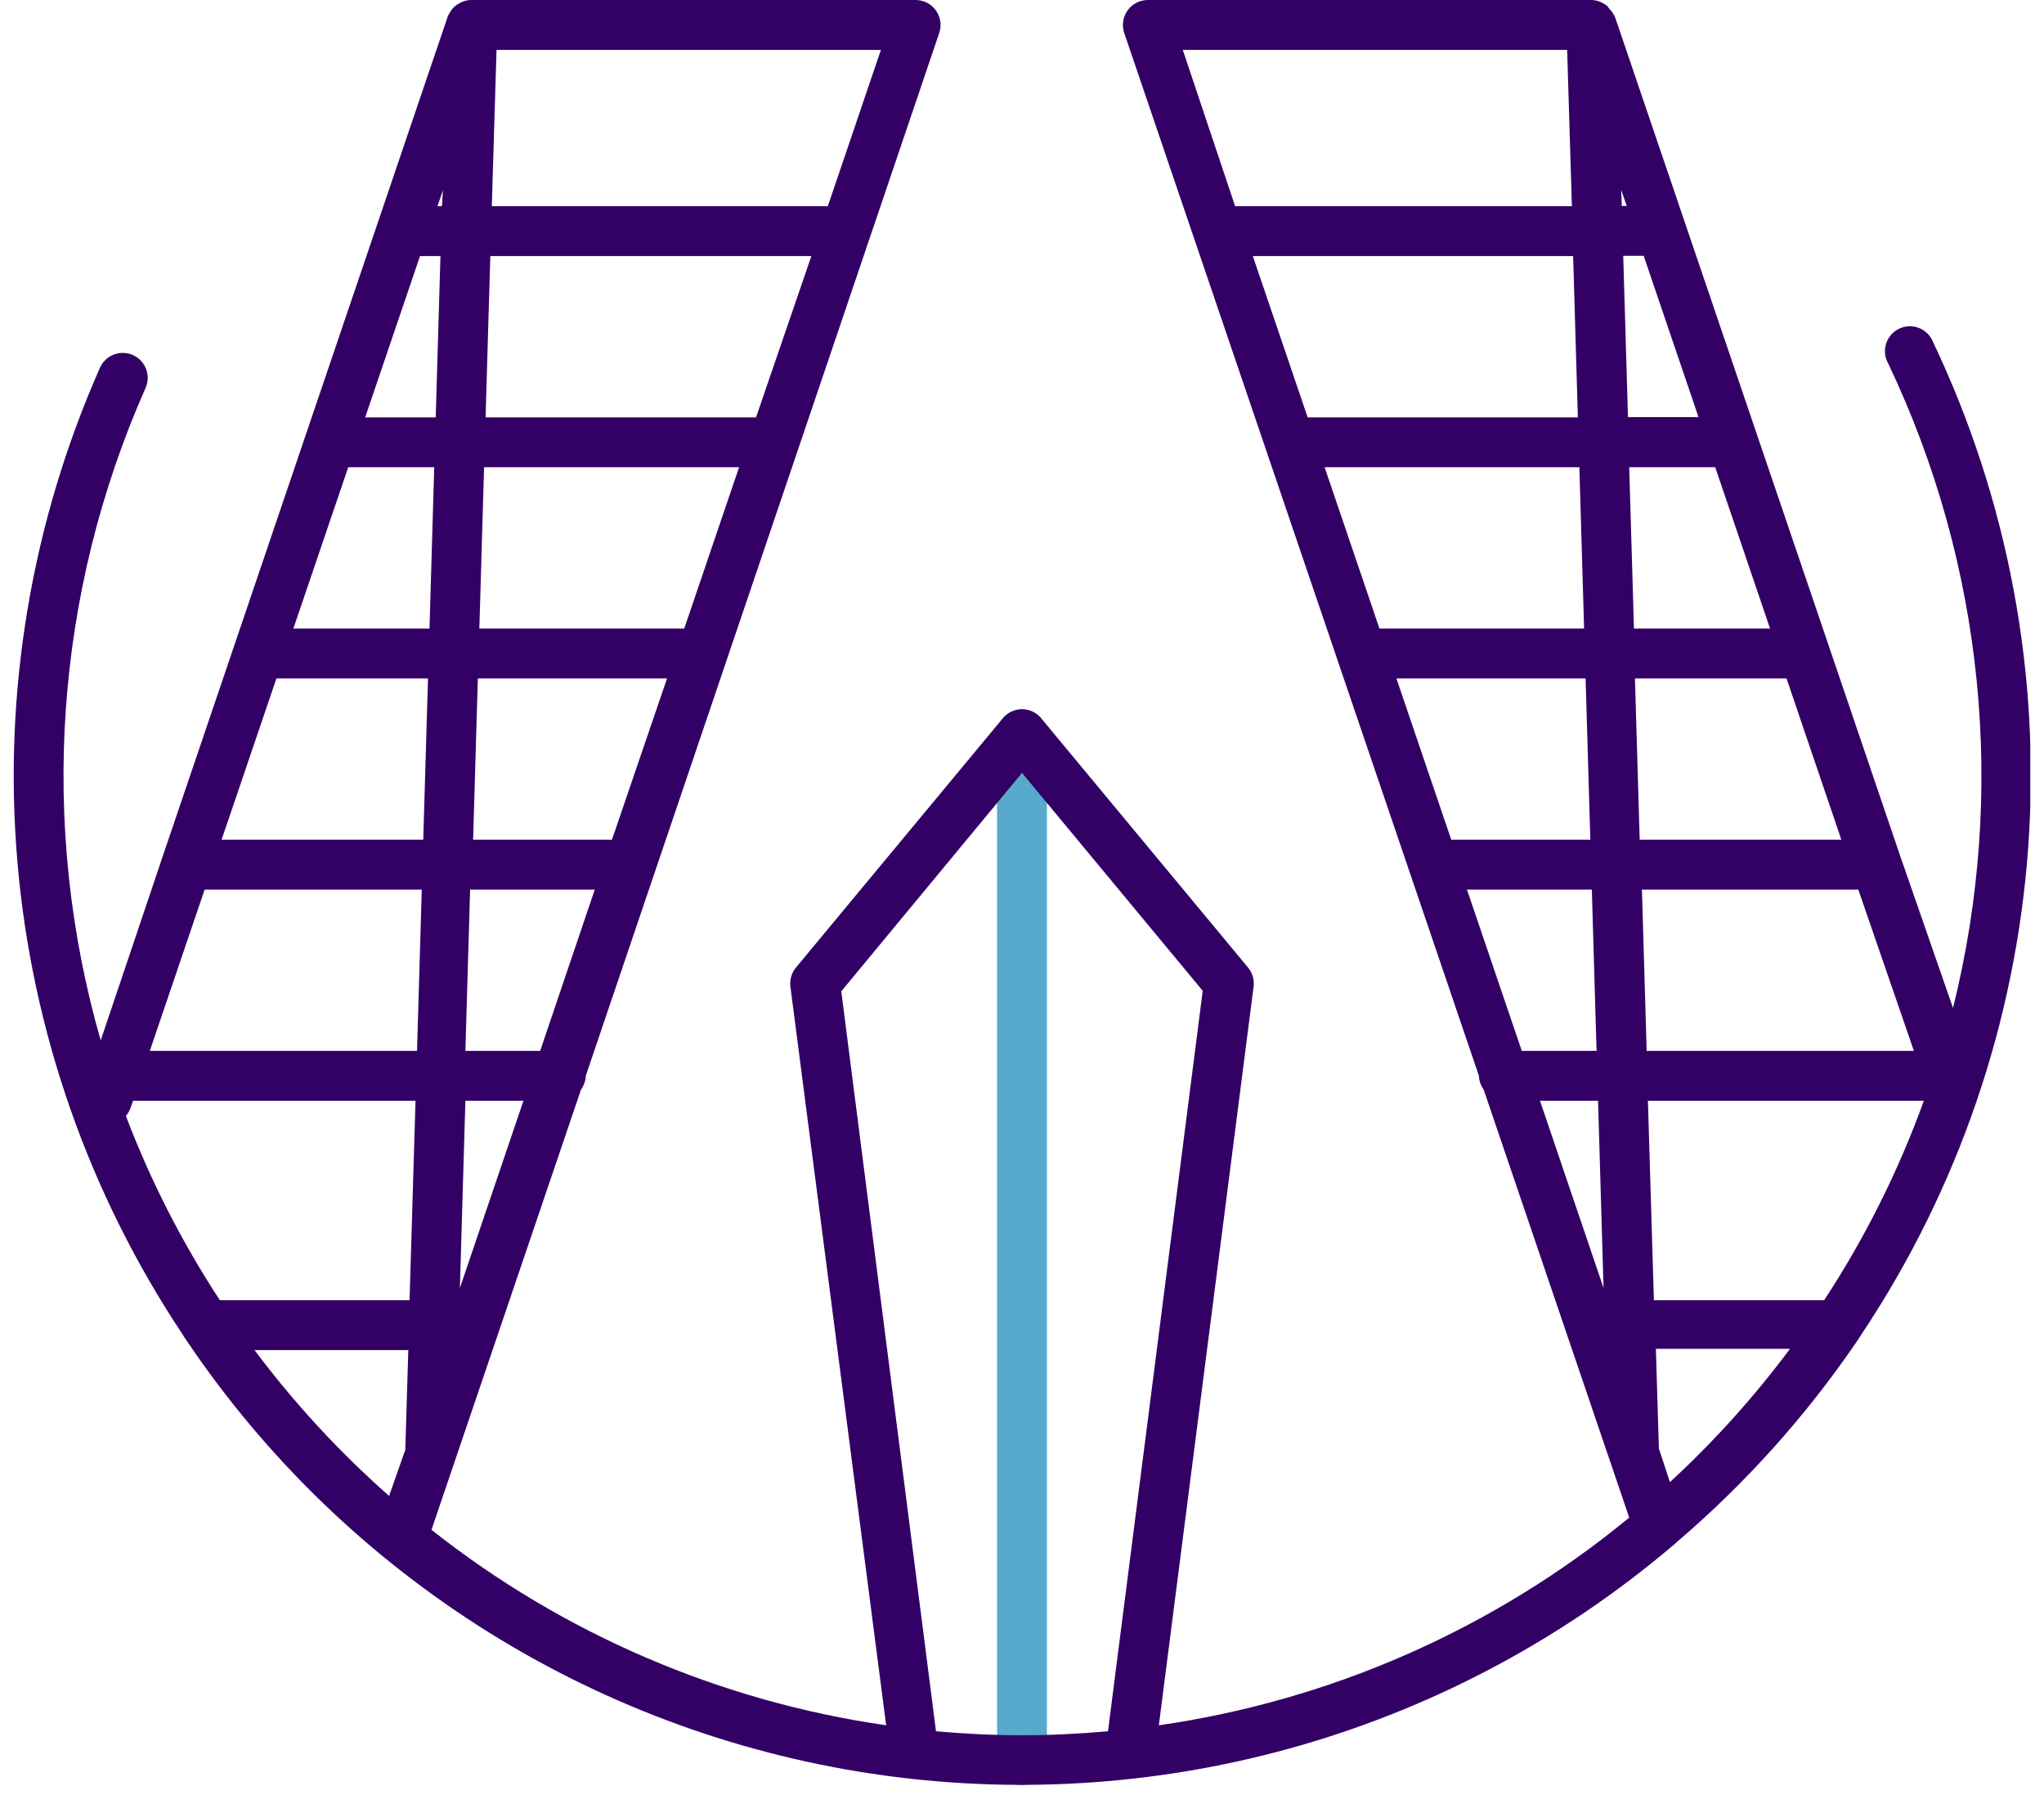 <svg width="82" height="72" viewBox="0 0 82 72" fill="none" xmlns="http://www.w3.org/2000/svg">
<g clip-path="url(#clip0_283_3424)">
<path d="M41 71.6C40.735 71.6 40.48 71.495 40.293 71.307C40.105 71.12 40 70.865 40 70.6V29.45C40 29.185 40.105 28.931 40.293 28.743C40.48 28.556 40.735 28.45 41 28.45C41.265 28.45 41.52 28.556 41.707 28.743C41.895 28.931 42 29.185 42 29.45V70.6C42 70.865 41.895 71.12 41.707 71.307C41.52 71.495 41.265 71.6 41 71.6Z" fill="#57AACB"/>
<path d="M74.58 53.67C74.614 53.626 74.644 53.579 74.67 53.53C78.553 47.711 80.86 40.983 81.365 34.005C81.87 27.027 80.555 20.038 77.55 13.72C77.5 13.592 77.424 13.476 77.327 13.379C77.23 13.282 77.114 13.206 76.986 13.155C76.858 13.105 76.721 13.082 76.584 13.086C76.447 13.091 76.312 13.124 76.188 13.184C76.064 13.243 75.954 13.327 75.864 13.431C75.774 13.534 75.706 13.655 75.665 13.787C75.624 13.918 75.61 14.056 75.625 14.192C75.639 14.329 75.682 14.461 75.75 14.58C79.587 22.635 80.505 31.773 78.35 40.43L76.22 34.3L64.79 0.68L64.7 0.52C64.657 0.455 64.607 0.394 64.55 0.34L64.49 0.25C64.429 0.199 64.362 0.155 64.29 0.12L64.19 0.07C64.082 0.027 63.967 0.004 63.85 0H46.05C45.891 -0 45.734 0.037 45.593 0.11C45.451 0.182 45.329 0.287 45.236 0.416C45.143 0.545 45.082 0.694 45.059 0.852C45.035 1.009 45.049 1.17 45.1 1.32L59.33 43.15C59.337 43.348 59.404 43.54 59.52 43.7L65.36 60.87C59.95 65.321 53.424 68.202 46.49 69.2L50.29 39.58C50.308 39.444 50.298 39.305 50.261 39.172C50.223 39.04 50.158 38.916 50.07 38.81L41.77 28.81C41.676 28.697 41.559 28.606 41.425 28.543C41.292 28.481 41.147 28.448 41 28.448C40.853 28.448 40.708 28.481 40.575 28.543C40.441 28.606 40.324 28.697 40.23 28.81L31.93 38.81C31.842 38.916 31.777 39.04 31.74 39.172C31.702 39.305 31.692 39.444 31.71 39.58L35.55 69.2C28.886 68.237 22.594 65.533 17.31 61.36L23.31 43.7C23.427 43.54 23.493 43.348 23.5 43.15L37.68 1.32C37.731 1.17 37.745 1.011 37.722 0.854C37.699 0.698 37.639 0.549 37.547 0.42C37.455 0.291 37.334 0.186 37.194 0.113C37.054 0.04 36.898 0.001 36.74 0H18.94C18.807 -0.003 18.674 0.021 18.55 0.07L18.45 0.12C18.378 0.155 18.311 0.199 18.25 0.25L18.16 0.34C18.11 0.398 18.066 0.462 18.03 0.53L17.97 0.64L6.55 34.28L4.04 41.73C1.553 33.066 2.19 23.803 5.84 15.56C5.947 15.318 5.954 15.042 5.858 14.795C5.763 14.547 5.573 14.348 5.33 14.24C5.21 14.187 5.08 14.158 4.949 14.155C4.818 14.152 4.687 14.175 4.564 14.222C4.317 14.318 4.117 14.508 4.01 14.75C1.257 20.972 0.117 27.787 0.698 34.566C1.278 41.345 3.559 47.867 7.33 53.53C7.356 53.579 7.386 53.626 7.42 53.67L7.52 53.82C10.697 58.522 14.83 62.5 19.648 65.497C24.466 68.494 29.862 70.442 35.483 71.214C41.105 71.986 46.826 71.564 52.274 69.977C57.721 68.389 62.773 65.671 67.1 62C67.162 61.957 67.219 61.907 67.27 61.85C70.009 59.513 72.427 56.823 74.46 53.85L74.58 53.67ZM65.04 7.62L65.26 8.26H65.06L65.04 7.62ZM65.94 10.26L68.14 16.73H65.31L65.12 10.26H65.94ZM76.78 42.15H66.06L65.87 35.68H74.55L76.78 42.15ZM65.78 33.68L65.59 27.21H71.67L73.87 33.68H65.78ZM65.55 25.21L65.36 18.74H68.81L71.01 25.21H65.55ZM63.3 16.74H52.46L50.26 10.27H63.11L63.3 16.74ZM63.36 18.74L63.55 25.21H55.34L53.14 18.74H63.36ZM63.61 27.21L63.8 33.68H58.22L56.02 27.21H63.61ZM63.86 35.68L64.05 42.15H61.05L58.85 35.68H63.86ZM64.11 44.15L64.33 51.66L61.78 44.15H64.11ZM66.11 44.15H77.18C76.163 46.964 74.821 49.649 73.18 52.15H66.35L66.11 44.15ZM62.87 2L63.06 8.27H49.55L47.45 2H62.87ZM5.05 44.76C5.134 44.663 5.198 44.551 5.24 44.43L5.34 44.15H16.67L16.43 52.15H8.82C7.3 49.831 6.036 47.353 5.05 44.76ZM8.21 35.68H16.92L16.73 42.15H6.01L8.21 35.68ZM11.09 27.21H17.17L16.98 33.68H8.89L11.09 27.21ZM13.97 18.74H17.42L17.23 25.21H11.77L13.97 18.74ZM16.85 10.27H17.67L17.48 16.74H14.65L16.85 10.27ZM17.73 8.27H17.55L17.77 7.63L17.73 8.27ZM30.33 16.74H19.48L19.67 10.27H32.55L30.33 16.74ZM27.45 25.21H19.23L19.42 18.74H29.65L27.45 25.21ZM24.55 33.68H18.98L19.17 27.21H26.76L24.55 33.68ZM21.67 42.15H18.67L18.86 35.68H23.86L21.67 42.15ZM18.45 51.66L18.67 44.15H21L18.45 51.66ZM33.21 8.27H19.73L19.92 2H35.34L33.21 8.27ZM10.21 54.15H16.38L16.26 58.15L15.61 60C13.614 58.241 11.805 56.28 10.21 54.15ZM37.55 69.44L33.75 39.76L41 31L48.25 39.74L44.45 69.44C43.31 69.54 42.16 69.6 41 69.6C39.84 69.6 38.69 69.54 37.55 69.44ZM66.99 59.44L66.55 58.1L66.43 54.1H71.81C70.373 56.029 68.759 57.82 66.99 59.45V59.44Z" fill="#330066"/>
</g>
<defs>
<clipPath id="clip0_283_3424">
<rect width="80.9" height="71.6" fill="white" transform="translate(0.55)"/>
</clipPath>
</defs>
</svg>
